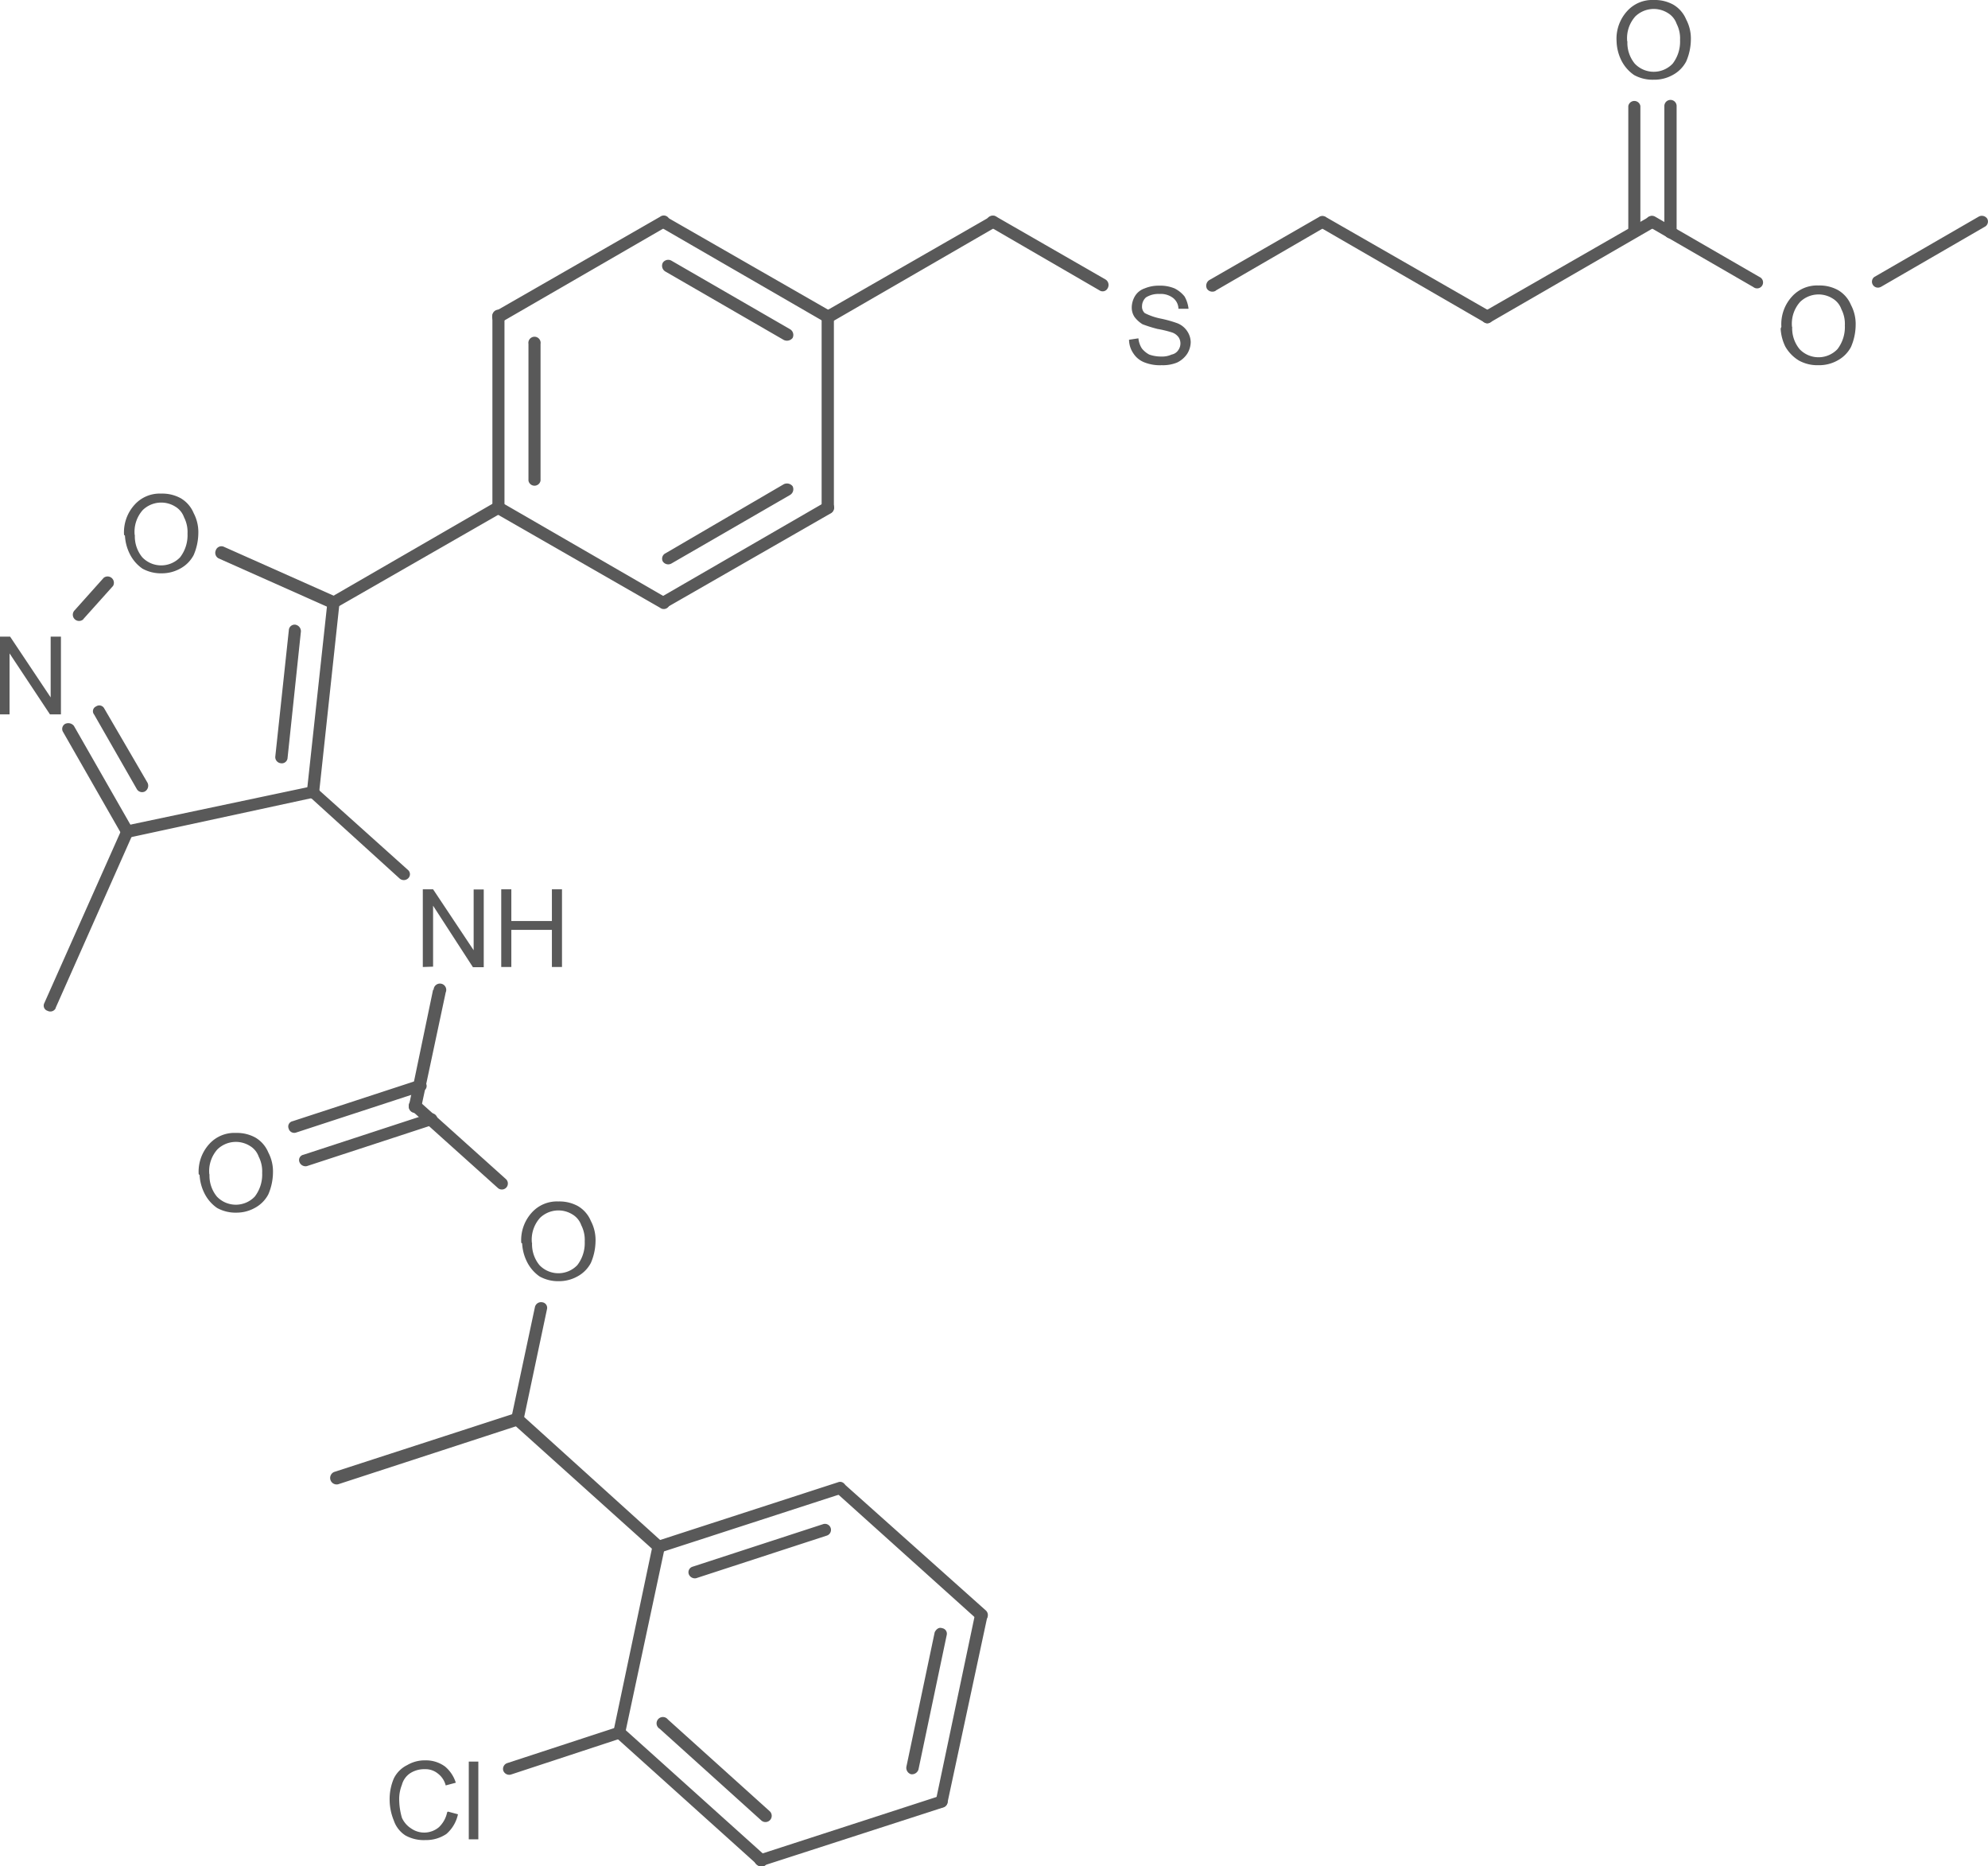 <svg id="Layer_1" data-name="Layer 1" xmlns="http://www.w3.org/2000/svg" xmlns:xlink="http://www.w3.org/1999/xlink" viewBox="0 0 110.26 103.49"><defs><style>.cls-1,.cls-2{fill:none;}.cls-x{clip-path:url(#clip-path);}.cls-z{clip-path:url(#clip-path-2);}.cls-4{fill:#595959;}.cls-y{clip-path:url(#clip-path-3);}</style><clipPath id="clip-path"><polygon class="cls-1" points="221 340 389.75 340 389.75 452.5 221 452.5 221 340 221 340"/></clipPath><clipPath id="clip-path-2" transform="translate(-249.98 -344.78)"><polygon class="cls-2" points="221 340 389.75 340 389.75 452.5 221 452.5 221 340 221 340"/></clipPath><clipPath id="clip-path-3" transform="translate(-249.98 -344.78)"><path class="cls-1" d="M342.28,343.79a1.38,1.38,0,0,1,1.39,1.39v2.77a1.41,1.41,0,0,1-1.39,1.39H341a1.38,1.38,0,0,1-1.39-1.39v-2.77a1.36,1.36,0,0,1,1.39-1.39Zm-27.79,15.82a1.38,1.38,0,0,1,1.39,1.39v2.78a1.36,1.36,0,0,1-1.39,1.39h-.64a1.38,1.38,0,0,1-1.39-1.39V361a1.41,1.41,0,0,1,1.39-1.39Zm36.94,0a1.41,1.41,0,0,1,1.39,1.39v2.78a1.38,1.38,0,0,1-1.39,1.39h-1.35a1.38,1.38,0,0,1-1.39-1.39V361a1.41,1.41,0,0,1,1.39-1.39Zm-92,11.55a1.38,1.38,0,0,1,1.39,1.39v2.77a1.38,1.38,0,0,1-1.39,1.39h-1.31a1.41,1.41,0,0,1-1.39-1.39v-2.77a1.41,1.41,0,0,1,1.39-1.39Zm-7.35,7.91a1.33,1.33,0,0,1,1.31,1.31v2.7a1.34,1.34,0,0,1-1.31,1.35h-.71a1.34,1.34,0,0,1-1.35-1.35v-2.7a1.34,1.34,0,0,1,1.35-1.31Zm27.94,14a1.34,1.34,0,0,1,1.35,1.35v2.7a1.34,1.34,0,0,1-1.35,1.35h-5.21a1.34,1.34,0,0,1-1.35-1.35v-2.7a1.34,1.34,0,0,1,1.35-1.35ZM263.64,406.6A1.41,1.41,0,0,1,265,408v2.78a1.38,1.38,0,0,1-1.39,1.39h-1.31a1.36,1.36,0,0,1-1.39-1.39V408a1.38,1.38,0,0,1,1.39-1.39Zm17.89,3.82a1.38,1.38,0,0,1,1.39,1.39v2.78a1.41,1.41,0,0,1-1.39,1.39h-1.31a1.38,1.38,0,0,1-1.39-1.39v-2.78a1.36,1.36,0,0,1,1.39-1.39Zm-6.08,31a1.38,1.38,0,0,1,1.39,1.39v2.78a1.41,1.41,0,0,1-1.39,1.39h-2.32a1.38,1.38,0,0,1-1.39-1.39v-2.78a1.36,1.36,0,0,1,1.39-1.39ZM221,340V452.5H389.75V340Z"/></clipPath></defs><title>355025-13-7</title><g class="cls-3"><polygon class="cls-4" points="0 39.61 0 35.3 0.56 35.3 2.81 38.67 2.81 35.3 3.38 35.3 3.38 39.61 2.77 39.61 0.53 36.23 0.53 39.61 0 39.61 0 39.61"/><path class="cls-4" d="M256.86,374.44a2.27,2.27,0,0,1,.6-1.69,1.87,1.87,0,0,1,1.46-.6,2.12,2.12,0,0,1,1.09.26,1.72,1.72,0,0,1,.71.82,2.26,2.26,0,0,1,.26,1.13,3.12,3.12,0,0,1-.26,1.2,1.81,1.81,0,0,1-.75.75,2.08,2.08,0,0,1-1,.26,2.12,2.12,0,0,1-1.09-.26,2.15,2.15,0,0,1-.71-.83,2.55,2.55,0,0,1-.26-1Zm.6,0a1.82,1.82,0,0,0,.41,1.24,1.45,1.45,0,0,0,2.1,0,2,2,0,0,0,.41-1.31,1.77,1.77,0,0,0-.19-.9,1.13,1.13,0,0,0-.49-.6,1.47,1.47,0,0,0-1.8.19,1.81,1.81,0,0,0-.45,1.39Z" transform="translate(-249.98 -344.78)"/><path class="cls-4" d="M273.43,398.4v-4.31H274l2.25,3.38v-3.37h.56v4.31h-.6L274,395v3.38Zm4.35,0v-4.31h.56v1.76h2.25v-1.76h.56v4.31h-.56v-2.06h-2.25v2.06Z" transform="translate(-249.98 -344.78)"/><path class="cls-4" d="M261,409.89a2.27,2.27,0,0,1,.6-1.69,1.87,1.87,0,0,1,1.46-.6,2.12,2.12,0,0,1,1.09.26,1.72,1.72,0,0,1,.71.82,2.26,2.26,0,0,1,.26,1.13,3.12,3.12,0,0,1-.26,1.2,1.81,1.81,0,0,1-.75.75,2.08,2.08,0,0,1-1,.26,2.12,2.12,0,0,1-1.09-.26,2.15,2.15,0,0,1-.71-.83,2.55,2.55,0,0,1-.26-1Zm.6,0a1.82,1.82,0,0,0,.41,1.24,1.45,1.45,0,0,0,2.1,0,2,2,0,0,0,.41-1.31,1.77,1.77,0,0,0-.19-.9,1.13,1.13,0,0,0-.49-.6,1.47,1.47,0,0,0-1.8.19,1.81,1.81,0,0,0-.45,1.39Z" transform="translate(-249.98 -344.78)"/><path class="cls-4" d="M278.89,413.69a2.27,2.27,0,0,1,.6-1.69,1.87,1.87,0,0,1,1.46-.6,2.12,2.12,0,0,1,1.09.26,1.72,1.72,0,0,1,.71.82,2.26,2.26,0,0,1,.26,1.13,3.12,3.12,0,0,1-.26,1.2,1.81,1.81,0,0,1-.75.75,2.08,2.08,0,0,1-1,.26,2.12,2.12,0,0,1-1.09-.26,2.15,2.15,0,0,1-.71-.83,2.55,2.55,0,0,1-.26-1Zm.6,0a1.82,1.82,0,0,0,.41,1.24,1.45,1.45,0,0,0,2.1,0,2,2,0,0,0,.41-1.31,1.77,1.77,0,0,0-.19-.9,1.13,1.13,0,0,0-.49-.6,1.47,1.47,0,0,0-1.8.19,1.81,1.81,0,0,0-.45,1.39Z" transform="translate(-249.98 -344.78)"/><path class="cls-4" d="M274.82,445.23l.56.15a2,2,0,0,1-.64,1.09,2,2,0,0,1-1.16.34,2.08,2.08,0,0,1-1.12-.26,1.59,1.59,0,0,1-.64-.83,3.06,3.06,0,0,1-.23-1.16,2.92,2.92,0,0,1,.23-1.16,1.62,1.62,0,0,1,.75-.75,1.9,1.9,0,0,1,1-.26,1.79,1.79,0,0,1,1.09.34,1.91,1.91,0,0,1,.6.9l-.56.15a1.19,1.19,0,0,0-.45-.67,1.08,1.08,0,0,0-.71-.23,1.43,1.43,0,0,0-.82.23,1.12,1.12,0,0,0-.45.64,2.14,2.14,0,0,0-.15.82,3.8,3.8,0,0,0,.15,1,1.36,1.36,0,0,0,.52.6,1.26,1.26,0,0,0,1.54-.08,1.58,1.58,0,0,0,.45-.82Zm1.16,1.54v-4.31h.53v4.31Z" transform="translate(-249.98 -344.78)"/><path class="cls-4" d="M312.59,363.62l.53-.08a1.25,1.25,0,0,0,.19.56,1.32,1.32,0,0,0,.41.34,2,2,0,0,0,.68.11,1.25,1.25,0,0,0,.56-.11.57.57,0,0,0,.38-.26.63.63,0,0,0,.11-.37.6.6,0,0,0-.11-.34.74.74,0,0,0-.37-.26,6.11,6.11,0,0,0-.79-.19,7.4,7.4,0,0,1-.83-.26,1.6,1.6,0,0,1-.45-.41.94.94,0,0,1-.15-.53,1.26,1.26,0,0,1,.19-.64,1,1,0,0,1,.53-.41,2,2,0,0,1,.79-.15,2.08,2.08,0,0,1,.86.15,1.66,1.66,0,0,1,.56.45,1.79,1.79,0,0,1,.22.68l-.56,0a.78.78,0,0,0-.3-.6,1.12,1.12,0,0,0-.75-.22,1.29,1.29,0,0,0-.75.19.66.66,0,0,0-.22.49.48.48,0,0,0,.15.38,3.43,3.43,0,0,0,.86.3,6.69,6.69,0,0,1,.94.26,1.16,1.16,0,0,1,.56.45,1.13,1.13,0,0,1,.19.6,1.26,1.26,0,0,1-.19.64,1.4,1.4,0,0,1-.56.49,2.08,2.08,0,0,1-.86.15,2.34,2.34,0,0,1-.94-.15,1.28,1.28,0,0,1-.64-.52,1.35,1.35,0,0,1-.23-.75Z" transform="translate(-249.98 -344.78)"/><path class="cls-4" d="M339.64,347.07a2.27,2.27,0,0,1,.6-1.69,1.87,1.87,0,0,1,1.46-.6,2.12,2.12,0,0,1,1.09.26,1.72,1.72,0,0,1,.71.82,2.26,2.26,0,0,1,.26,1.13,3.12,3.12,0,0,1-.26,1.2,1.81,1.81,0,0,1-.75.75,2.08,2.08,0,0,1-1.05.26,2.12,2.12,0,0,1-1.09-.26,2.15,2.15,0,0,1-.71-.82,2.55,2.55,0,0,1-.26-1.05Zm.6,0a1.82,1.82,0,0,0,.41,1.24,1.45,1.45,0,0,0,2.1,0,2,2,0,0,0,.41-1.31,1.77,1.77,0,0,0-.19-.9,1.13,1.13,0,0,0-.49-.6,1.47,1.47,0,0,0-1.8.19,1.81,1.81,0,0,0-.45,1.39Z" transform="translate(-249.98 -344.78)"/><path class="cls-4" d="M348.78,362.9a2.27,2.27,0,0,1,.6-1.69,1.87,1.87,0,0,1,1.46-.6,2.12,2.12,0,0,1,1.09.26,1.72,1.72,0,0,1,.71.82,2.26,2.26,0,0,1,.26,1.13,3.12,3.12,0,0,1-.26,1.2,1.81,1.81,0,0,1-.75.75,2.08,2.08,0,0,1-1.05.26,2.12,2.12,0,0,1-1.09-.26A2.15,2.15,0,0,1,349,364a2.55,2.55,0,0,1-.26-1Zm.6,0a1.82,1.82,0,0,0,.41,1.24,1.45,1.45,0,0,0,2.1,0,2,2,0,0,0,.41-1.31,1.77,1.77,0,0,0-.19-.9,1.13,1.13,0,0,0-.49-.6,1.47,1.47,0,0,0-1.8.19,1.81,1.81,0,0,0-.45,1.39Z" transform="translate(-249.98 -344.78)"/><g class="cls-5"><path class="cls-4" d="M253.06,400.68l4.28-9.64a.34.34,0,1,0-.6-.3l-4.31,9.68a.3.3,0,0,0,.19.41.33.33,0,0,0,.45-.15Z" transform="translate(-249.98 -344.78)"/><path class="cls-4" d="M256.74,391.07a.4.4,0,0,0,.49.11.36.36,0,0,0,.11-.45h0l-3.26-5.7h0a.4.4,0,0,0-.49-.11.32.32,0,0,0-.11.45h0l3.26,5.7Zm.82-2.55a.34.34,0,0,0,.45.15.37.37,0,0,0,.15-.49l-2.4-4.12a.31.31,0,0,0-.45-.11.29.29,0,0,0-.11.45Z" transform="translate(-249.98 -344.78)"/><path class="cls-4" d="M254.6,379.11l1.65-1.84a.35.35,0,0,0-.52-.45l-1.61,1.8a.34.34,0,0,0,.49.49Z" transform="translate(-249.98 -344.78)"/><path class="cls-4" d="M262.1,375.74l6.22,2.77a.33.33,0,0,0,.45-.19.36.36,0,0,0-.15-.45l-6.22-2.77a.33.33,0,0,0-.45.19.35.35,0,0,0,.15.45Z" transform="translate(-249.98 -344.78)"/><path class="cls-4" d="M268.81,378.21a.33.33,0,0,0-.3-.34.32.32,0,0,0-.37.3h0L267,388.68h0a.4.4,0,0,0,.3.38.37.37,0,0,0,.38-.34h0l1.13-10.5Zm-2.14,1.58a.37.37,0,0,0-.3-.37.32.32,0,0,0-.37.3l-.75,7a.34.34,0,0,0,.3.38.32.32,0,0,0,.38-.3Z" transform="translate(-249.98 -344.78)"/><path class="cls-4" d="M257.11,391.23,267.43,389a.31.31,0,0,0,.26-.37.33.33,0,0,0-.37-.26L257,390.55a.35.35,0,0,0,.15.68Z" transform="translate(-249.98 -344.78)"/><path class="cls-4" d="M267.13,388.94l5,4.54a.35.35,0,0,0,.49,0,.31.31,0,0,0,0-.45l-5.06-4.54a.31.31,0,0,0-.45,0,.35.35,0,0,0,0,.49Z" transform="translate(-249.98 -344.78)"/><path class="cls-4" d="M274,399.66,272.68,406a.35.35,0,1,0,.67.15l1.35-6.34a.35.35,0,1,0-.67-.15Z" transform="translate(-249.98 -344.78)"/><path class="cls-4" d="M274,407.16a.33.33,0,1,0-.19-.64h0l-7,2.29h0a.3.3,0,0,0-.22.41.36.36,0,0,0,.41.22h0l7-2.29Zm-.6-1.87a.3.3,0,0,0,.22-.41.32.32,0,0,0-.41-.22h0l-7,2.29h0a.3.3,0,0,0-.22.41.32.32,0,0,0,.41.22h0l7-2.29Z" transform="translate(-249.98 -344.78)"/><path class="cls-4" d="M272.79,406.34l4.8,4.31a.33.33,0,1,0,.45-.49l-4.8-4.31a.32.32,0,0,0-.49,0,.35.35,0,0,0,0,.49Z" transform="translate(-249.98 -344.78)"/><path class="cls-4" d="M279.65,417.25l-1.31,6.15a.35.35,0,0,0,.67.15l1.31-6.19a.31.31,0,0,0-.26-.37.35.35,0,0,0-.41.26Z" transform="translate(-249.98 -344.78)"/><path class="cls-4" d="M278.56,423.14l-10.05,3.26a.36.36,0,0,0,.23.68l10-3.26a.36.36,0,0,0,.19-.45.32.32,0,0,0-.41-.22Z" transform="translate(-249.98 -344.78)"/><path class="cls-4" d="M278.45,423.74l7.84,7.05a.35.35,0,0,0,.49,0,.31.31,0,0,0,0-.45l-7.84-7.09a.35.35,0,0,0-.45.53Z" transform="translate(-249.98 -344.78)"/><path class="cls-4" d="M286.4,430.23a.32.32,0,0,0-.22.41.35.35,0,0,0,.45.22h0l10.05-3.26h0a.33.33,0,0,0,.19-.41.3.3,0,0,0-.41-.22h0l-10.05,3.26Zm2,1.42a.32.32,0,0,0-.22.41.36.36,0,0,0,.41.23l7.24-2.36a.33.33,0,1,0-.19-.64Z" transform="translate(-249.98 -344.78)"/><path class="cls-4" d="M296.34,427.53l7.84,7.05a.32.32,0,0,0,.49,0,.35.35,0,0,0,0-.49l-7.84-7a.33.33,0,1,0-.45.49Z" transform="translate(-249.98 -344.78)"/><path class="cls-4" d="M304.74,434.43a.35.35,0,0,0-.68-.15h0l-2.17,10.31h0a.35.35,0,0,0,.26.41.33.33,0,0,0,.38-.26h0l2.21-10.31Zm-2.25,1a.31.31,0,0,0-.26-.37c-.19-.07-.34.08-.41.23l-1.57,7.46a.37.37,0,0,0,.26.41.38.38,0,0,0,.41-.26Z" transform="translate(-249.98 -344.78)"/><path class="cls-4" d="M302.11,444.36l-10.05,3.26a.3.3,0,0,0-.22.41.36.36,0,0,0,.41.22L302.3,445a.35.35,0,0,0,.22-.45.33.33,0,0,0-.41-.19Z" transform="translate(-249.98 -344.78)"/><path class="cls-4" d="M292,448.19a.31.31,0,0,0,.45,0,.35.35,0,0,0,0-.49h0l-7.84-7.05h0a.35.35,0,0,0-.49,0,.31.31,0,0,0,0,.45h0l7.88,7.09Zm.19-2.48a.34.34,0,0,0,.49-.49l-5.66-5.1a.35.35,0,1,0-.45.52Z" transform="translate(-249.98 -344.78)"/><path class="cls-4" d="M286.18,430.45,284,440.8a.35.35,0,0,0,.26.41.33.33,0,0,0,.38-.26l2.21-10.35a.31.31,0,0,0-.26-.37.32.32,0,0,0-.41.22Z" transform="translate(-249.98 -344.78)"/><path class="cls-4" d="M284.23,440.54l-6.11,2a.34.34,0,0,0-.23.41.35.35,0,0,0,.45.22l6.08-2a.3.3,0,0,0,.22-.41.34.34,0,0,0-.41-.22Z" transform="translate(-249.98 -344.78)"/><path class="cls-4" d="M268.63,378.48l9.15-5.25a.33.33,0,0,0,.11-.49.31.31,0,0,0-.45-.11l-9.15,5.29a.35.35,0,0,0-.11.45.32.32,0,0,0,.45.11Z" transform="translate(-249.98 -344.78)"/><path class="cls-4" d="M277.29,372.93a.34.34,0,0,0,.67,0h0V362.35h0a.34.34,0,1,0-.67,0h0v10.58Zm2-1.5a.34.34,0,0,0,.67,0v-7.58a.34.34,0,1,0-.67,0Z" transform="translate(-249.98 -344.78)"/><path class="cls-4" d="M277.78,362.65l9.15-5.29a.33.33,0,1,0-.34-.56l-9.15,5.25a.36.36,0,0,0-.11.49.31.31,0,0,0,.45.11Z" transform="translate(-249.98 -344.78)"/><path class="cls-4" d="M286.93,356.8a.33.33,0,0,0-.34.56h0l9.15,5.29h0a.31.31,0,0,0,.45-.11.36.36,0,0,0-.11-.49h0l-9.15-5.25Zm.3,2.44a.36.36,0,0,0-.49.11.37.37,0,0,0,.15.49l6.56,3.79a.4.4,0,0,0,.49-.11.37.37,0,0,0-.15-.49Z" transform="translate(-249.98 -344.78)"/><path class="cls-4" d="M295.55,362.35v10.58a.34.34,0,0,0,.68,0V362.35a.34.34,0,1,0-.68,0Z" transform="translate(-249.98 -344.78)"/><path class="cls-4" d="M296.08,373.23a.36.36,0,0,0,.11-.49.31.31,0,0,0-.45-.11h0l-9.15,5.29h0a.33.33,0,0,0,.34.56h0l9.15-5.25Zm-2.29-1a.37.37,0,0,0,.15-.49.4.4,0,0,0-.49-.11l-6.56,3.83a.33.33,0,0,0-.15.45.36.36,0,0,0,.49.11Z" transform="translate(-249.98 -344.78)"/><path class="cls-4" d="M277.44,373.23l9.15,5.25a.33.33,0,1,0,.34-.56l-9.15-5.29a.31.31,0,0,0-.45.11.36.36,0,0,0,.11.49Z" transform="translate(-249.98 -344.78)"/><path class="cls-4" d="M296.08,362.65l9.15-5.29a.35.35,0,0,0,.11-.45.32.32,0,0,0-.45-.11l-9.15,5.25a.37.37,0,0,0-.15.49.36.36,0,0,0,.49.11Z" transform="translate(-249.98 -344.78)"/><path class="cls-4" d="M304.89,357.36l6.07,3.52a.31.31,0,0,0,.45-.11.36.36,0,0,0-.11-.49l-6.07-3.49a.36.36,0,0,0-.49.11.33.33,0,0,0,.15.45Z" transform="translate(-249.98 -344.78)"/><path class="cls-4" d="M317.41,360.89l6.07-3.52a.29.29,0,0,0,.11-.45.31.31,0,0,0-.45-.11l-6.07,3.49a.37.37,0,0,0-.15.49.36.36,0,0,0,.49.11Z" transform="translate(-249.98 -344.78)"/><path class="cls-4" d="M323.15,357.36l9.15,5.29a.31.31,0,0,0,.45-.11.36.36,0,0,0-.11-.49l-9.15-5.25a.33.33,0,0,0-.34.56Z" transform="translate(-249.98 -344.78)"/><path class="cls-4" d="M332.64,362.65l9.15-5.29a.33.33,0,0,0-.34-.56l-9.15,5.25a.36.36,0,0,0-.11.49.31.31,0,0,0,.45.11Z" transform="translate(-249.98 -344.78)"/><path class="cls-4" d="M340.29,357.66a.34.34,0,0,0,.67,0h0v-7h0a.34.34,0,0,0-.67,0h0v7Zm2,0a.34.34,0,0,0,.68,0h0v-7h0a.34.34,0,0,0-.68,0h0v7Z" transform="translate(-249.98 -344.78)"/><path class="cls-4" d="M341.45,357.36l5.78,3.34a.33.33,0,1,0,.34-.56l-5.78-3.34a.36.36,0,0,0-.49.11.33.33,0,0,0,.15.45Z" transform="translate(-249.98 -344.78)"/><path class="cls-4" d="M354.28,360.7l5.77-3.34a.33.33,0,0,0,.15-.45.36.36,0,0,0-.49-.11l-5.78,3.34a.33.33,0,0,0,.34.56Z" transform="translate(-249.98 -344.78)"/></g></g></svg>